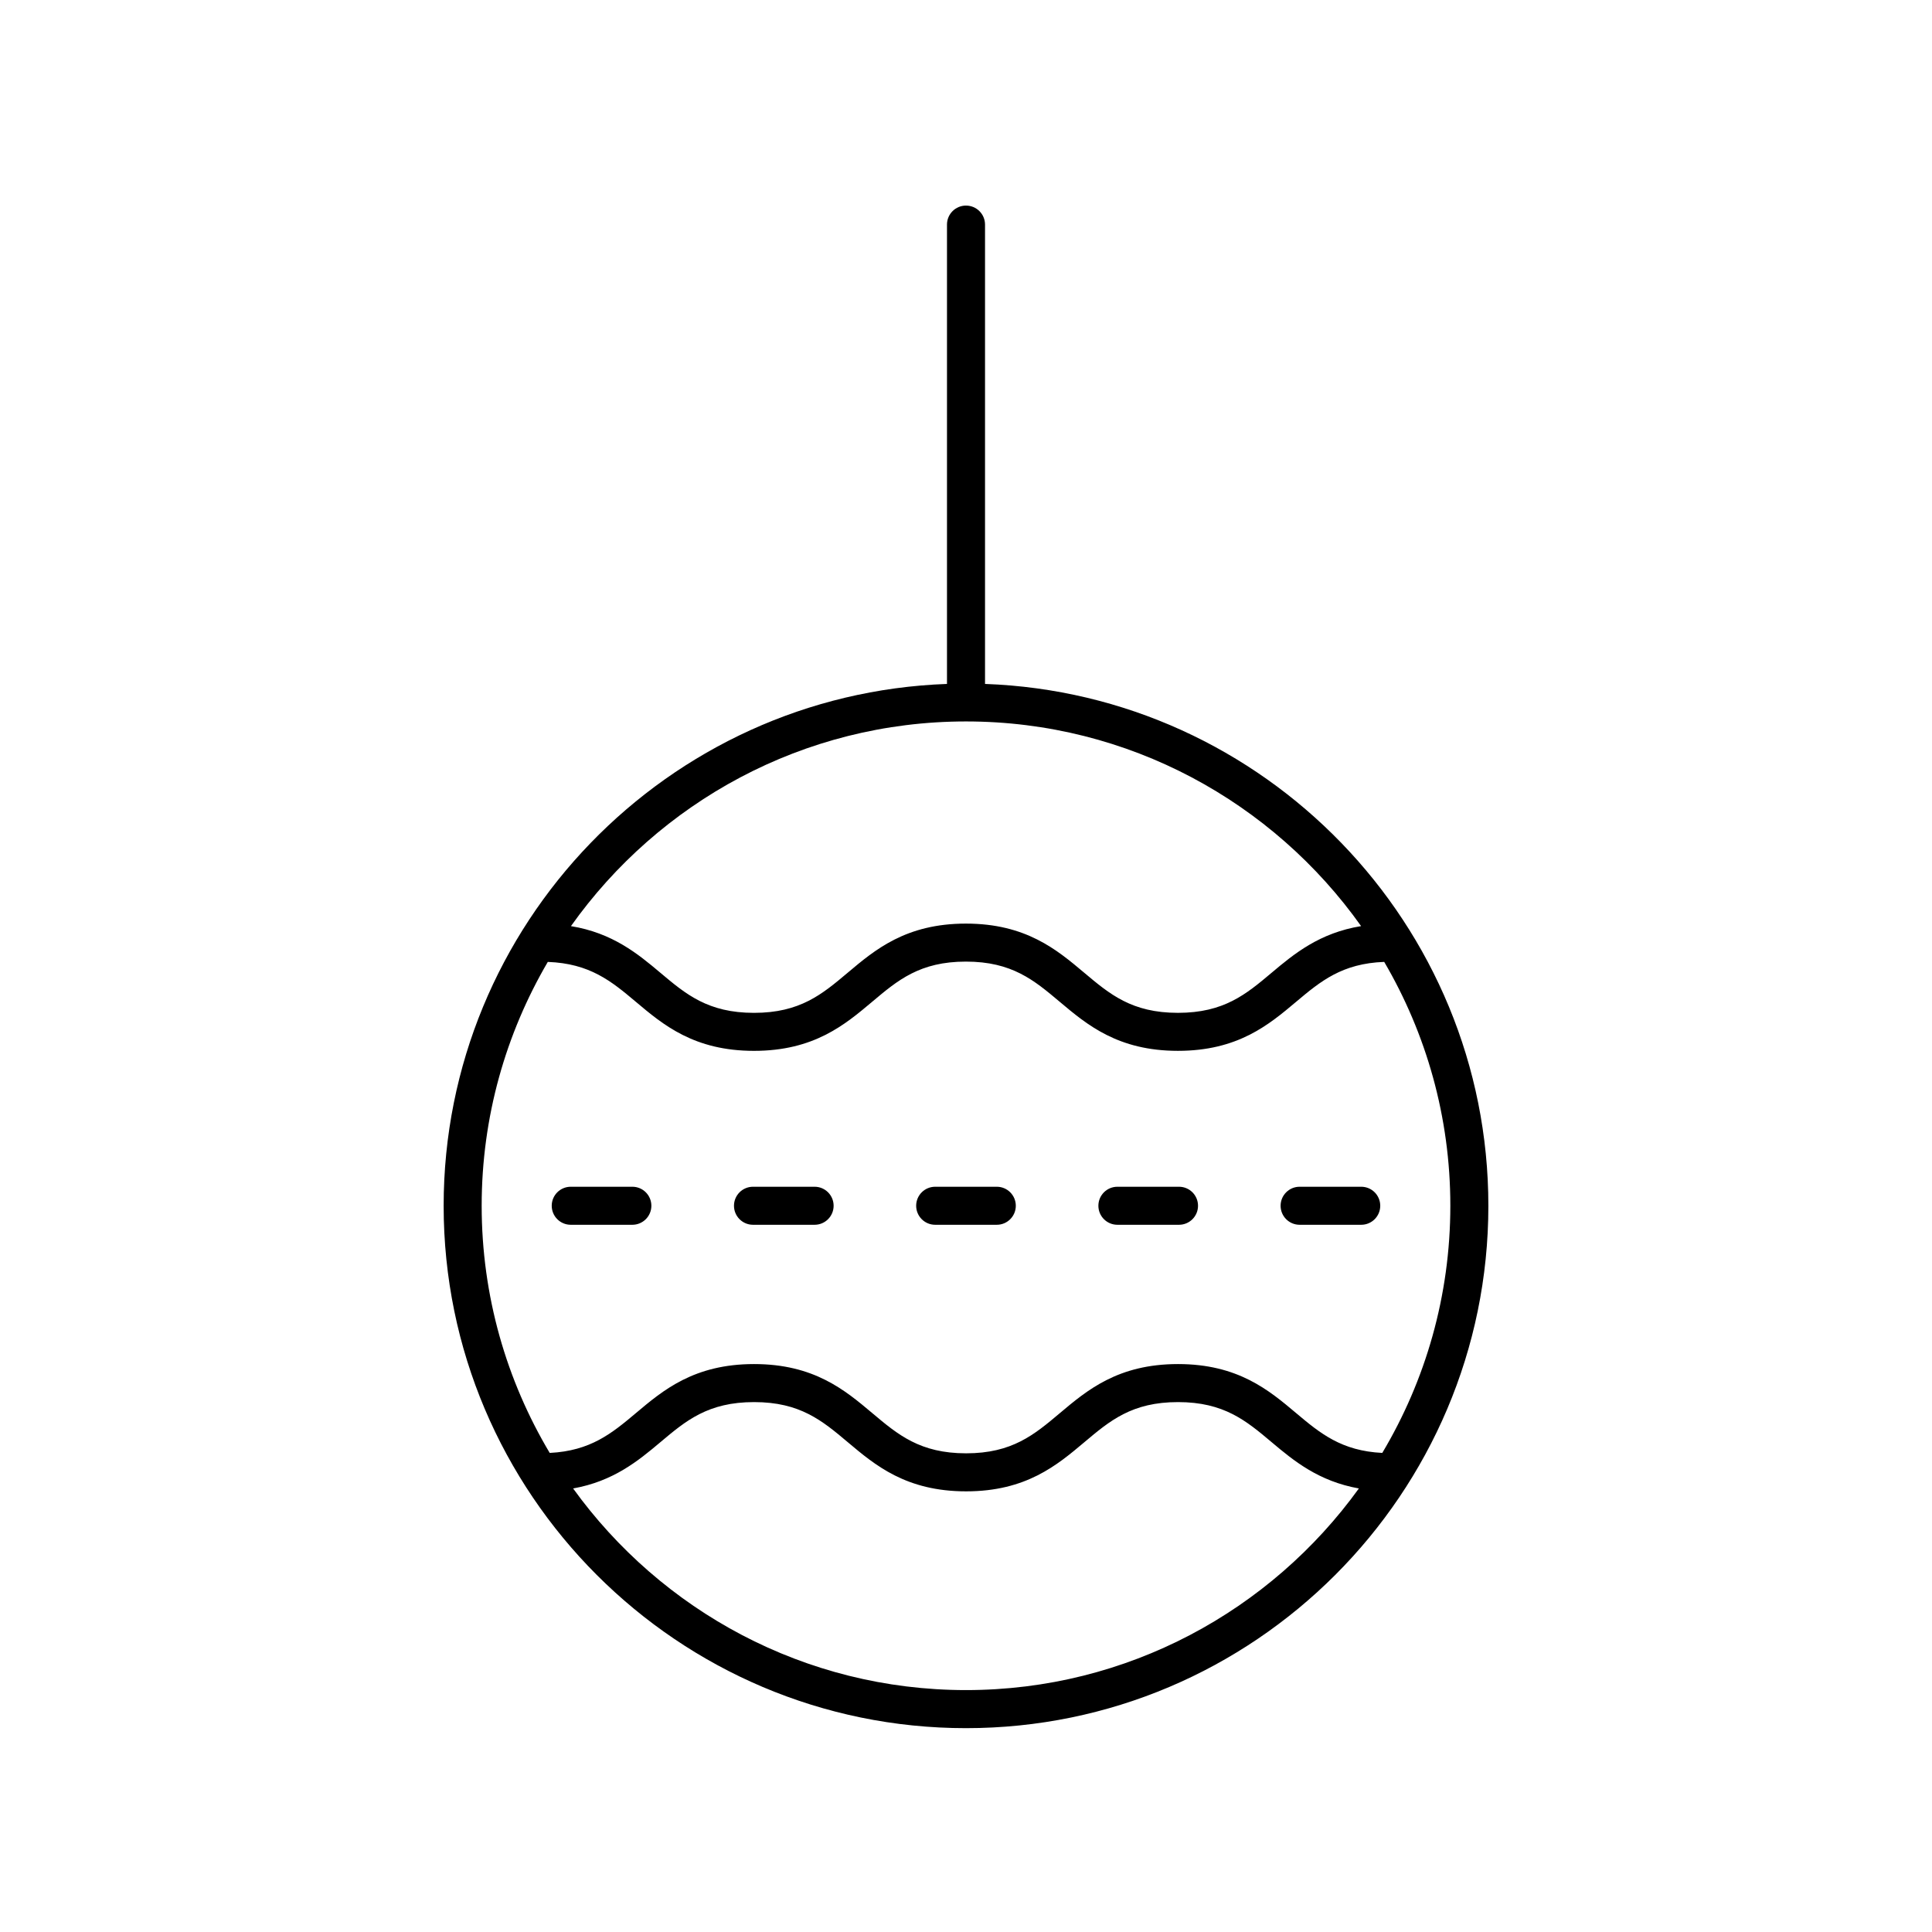 <?xml version="1.0" encoding="UTF-8"?>
<!-- Uploaded to: ICON Repo, www.svgrepo.com, Generator: ICON Repo Mixer Tools -->
<svg fill="#000000" width="800px" height="800px" version="1.1" viewBox="144 144 512 512" xmlns="http://www.w3.org/2000/svg">
 <g>
  <path d="m400 198.48c-2.781 0-5.039 2.254-5.039 5.039v121.73c-74 2.664-133.39 63.66-133.39 138.3 0 76.328 62.098 138.43 138.43 138.43 76.332-0.004 138.43-62.102 138.43-138.43 0-74.637-59.387-135.63-133.39-138.3v-121.73c0-2.781-2.254-5.035-5.035-5.035zm0 393.41c-42.824 0-80.789-21.102-104.12-53.434 10.68-1.906 17.246-7.312 23.109-12.246 6.781-5.711 12.641-10.641 24.852-10.641s18.066 4.934 24.848 10.641c7.246 6.098 15.453 13.012 31.34 13.012 15.875 0 24.082-6.914 31.324-13.012 6.777-5.711 12.629-10.641 24.828-10.641 12.203 0 18.059 4.934 24.84 10.641 5.856 4.934 12.422 10.336 23.098 12.246-23.332 32.328-61.301 53.434-104.12 53.434zm110.32-62.852c-10.801-0.535-16.43-5.164-22.809-10.535-7.238-6.098-15.449-13.012-31.328-13.012-15.875 0-24.082 6.914-31.324 13.012-6.777 5.711-12.629 10.641-24.828 10.641-12.211 0-18.07-4.934-24.852-10.641-7.242-6.098-15.453-13.012-31.34-13.012-15.887 0-24.098 6.914-31.34 13.012-6.383 5.371-12.016 10-22.82 10.535-11.438-19.191-18.031-41.586-18.031-65.504 0-23.551 6.406-45.625 17.523-64.617 11.141 0.41 16.84 5.106 23.32 10.562 7.238 6.098 15.449 13.008 31.328 13.008 15.875 0 24.082-6.914 31.32-13.012 6.781-5.711 12.633-10.641 24.832-10.641 12.211 0 18.07 4.934 24.852 10.641 7.246 6.098 15.453 13.008 31.34 13.008 15.887 0 24.098-6.91 31.34-13.008 6.481-5.457 12.184-10.152 23.328-10.562 11.117 18.992 17.523 41.066 17.523 64.617-0.004 23.922-6.598 46.32-18.035 65.508zm-5.621-139.61c-11.023 1.809-17.719 7.32-23.684 12.344-6.781 5.711-12.641 10.641-24.852 10.641-12.211 0-18.066-4.934-24.848-10.641-7.246-6.098-15.453-13.008-31.34-13.008-15.875 0-24.082 6.914-31.32 13.012-6.781 5.711-12.633 10.641-24.832 10.641-12.203 0-18.059-4.93-24.84-10.641-5.961-5.023-12.656-10.535-23.676-12.344 23.273-32.789 61.512-54.242 104.7-54.242 43.18 0 81.418 21.453 104.7 54.238z"/>
  <path d="m311.58 458.5h-16.328c-2.781 0-5.039 2.254-5.039 5.039 0 2.781 2.254 5.039 5.039 5.039h16.328c2.781 0 5.039-2.254 5.039-5.039 0-2.785-2.254-5.039-5.039-5.039z"/>
  <path d="m359.88 458.5h-16.328c-2.781 0-5.039 2.254-5.039 5.039 0 2.781 2.254 5.039 5.039 5.039h16.328c2.781 0 5.039-2.254 5.039-5.039-0.004-2.785-2.258-5.039-5.039-5.039z"/>
  <path d="m408.16 458.5h-16.328c-2.781 0-5.039 2.254-5.039 5.039 0 2.781 2.254 5.039 5.039 5.039h16.328c2.781 0 5.039-2.254 5.039-5.039 0-2.785-2.258-5.039-5.039-5.039z"/>
  <path d="m456.45 458.5h-16.328c-2.781 0-5.039 2.254-5.039 5.039 0 2.781 2.254 5.039 5.039 5.039h16.328c2.781 0 5.039-2.254 5.039-5.039 0-2.785-2.258-5.039-5.039-5.039z"/>
  <path d="m504.74 458.5h-16.328c-2.781 0-5.039 2.254-5.039 5.039 0 2.781 2.254 5.039 5.039 5.039h16.328c2.781 0 5.039-2.254 5.039-5.039 0-2.785-2.254-5.039-5.039-5.039z"/>
 </g>
</svg>